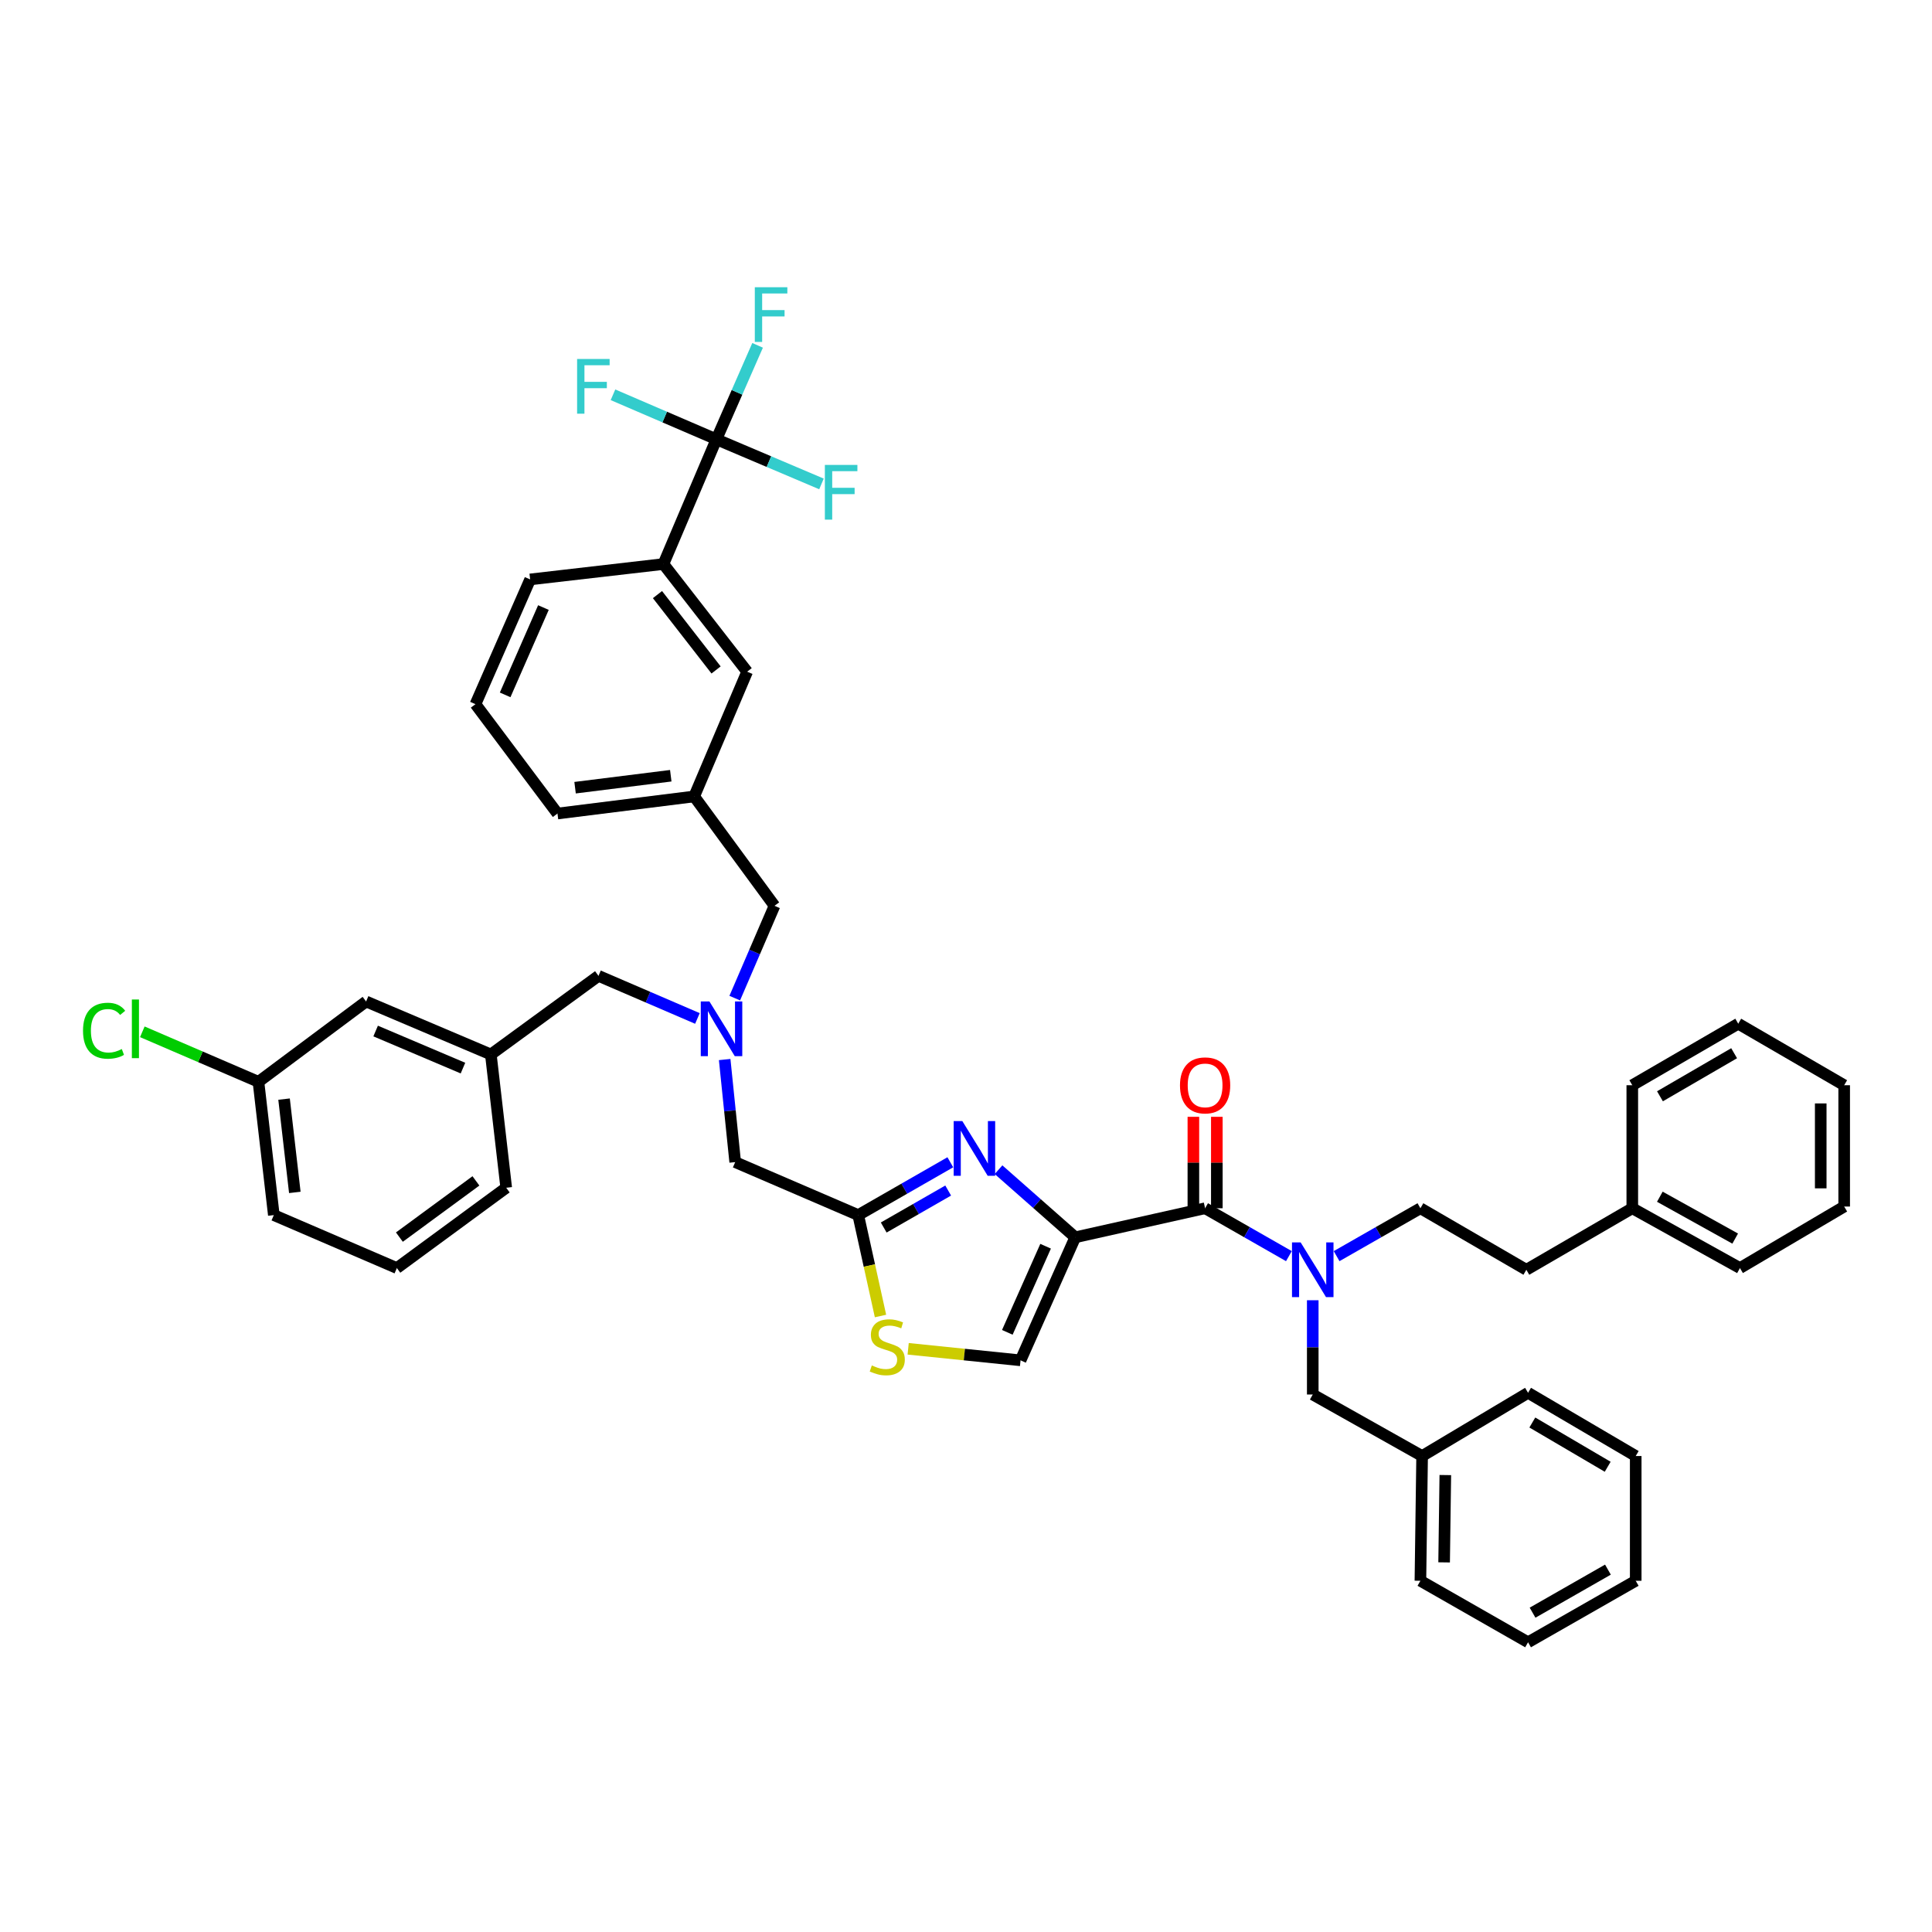 <?xml version='1.0' encoding='iso-8859-1'?>
<svg version='1.1' baseProfile='full'
              xmlns='http://www.w3.org/2000/svg'
                      xmlns:rdkit='http://www.rdkit.org/xml'
                      xmlns:xlink='http://www.w3.org/1999/xlink'
                  xml:space='preserve'
width='1000px' height='1000px' viewBox='0 0 1000 1000'>
<!-- END OF HEADER -->
<rect style='opacity:1.0;fill:#FFFFFF;stroke:none' width='1000' height='1000' x='0' y='0'> </rect>
<path class='bond-0' d='M 736.086,753.637 L 679.478,721.795' style='fill:none;fill-rule:evenodd;stroke:#000000;stroke-width:6px;stroke-linecap:butt;stroke-linejoin:miter;stroke-opacity:1' />
<path class='bond-1' d='M 736.086,753.637 L 735.202,818.204' style='fill:none;fill-rule:evenodd;stroke:#000000;stroke-width:6px;stroke-linecap:butt;stroke-linejoin:miter;stroke-opacity:1' />
<path class='bond-1' d='M 748.093,763.488 L 747.474,808.685' style='fill:none;fill-rule:evenodd;stroke:#000000;stroke-width:6px;stroke-linecap:butt;stroke-linejoin:miter;stroke-opacity:1' />
<path class='bond-2' d='M 736.086,753.637 L 790.92,720.912' style='fill:none;fill-rule:evenodd;stroke:#000000;stroke-width:6px;stroke-linecap:butt;stroke-linejoin:miter;stroke-opacity:1' />
<path class='bond-3' d='M 623.76,625.387 L 645.447,637.781' style='fill:none;fill-rule:evenodd;stroke:#000000;stroke-width:6px;stroke-linecap:butt;stroke-linejoin:miter;stroke-opacity:1' />
<path class='bond-3' d='M 645.447,637.781 L 667.134,650.174' style='fill:none;fill-rule:evenodd;stroke:#0000FF;stroke-width:6px;stroke-linecap:butt;stroke-linejoin:miter;stroke-opacity:1' />
<path class='bond-4' d='M 629.831,625.387 L 629.831,601.725' style='fill:none;fill-rule:evenodd;stroke:#000000;stroke-width:6px;stroke-linecap:butt;stroke-linejoin:miter;stroke-opacity:1' />
<path class='bond-4' d='M 629.831,601.725 L 629.831,578.063' style='fill:none;fill-rule:evenodd;stroke:#FF0000;stroke-width:6px;stroke-linecap:butt;stroke-linejoin:miter;stroke-opacity:1' />
<path class='bond-4' d='M 617.69,625.387 L 617.69,601.725' style='fill:none;fill-rule:evenodd;stroke:#000000;stroke-width:6px;stroke-linecap:butt;stroke-linejoin:miter;stroke-opacity:1' />
<path class='bond-4' d='M 617.69,601.725 L 617.69,578.063' style='fill:none;fill-rule:evenodd;stroke:#FF0000;stroke-width:6px;stroke-linecap:butt;stroke-linejoin:miter;stroke-opacity:1' />
<path class='bond-5' d='M 623.76,625.387 L 556.543,640.428' style='fill:none;fill-rule:evenodd;stroke:#000000;stroke-width:6px;stroke-linecap:butt;stroke-linejoin:miter;stroke-opacity:1' />
<path class='bond-6' d='M 679.478,673.003 L 679.478,697.399' style='fill:none;fill-rule:evenodd;stroke:#0000FF;stroke-width:6px;stroke-linecap:butt;stroke-linejoin:miter;stroke-opacity:1' />
<path class='bond-6' d='M 679.478,697.399 L 679.478,721.795' style='fill:none;fill-rule:evenodd;stroke:#000000;stroke-width:6px;stroke-linecap:butt;stroke-linejoin:miter;stroke-opacity:1' />
<path class='bond-7' d='M 691.823,650.175 L 713.512,637.781' style='fill:none;fill-rule:evenodd;stroke:#0000FF;stroke-width:6px;stroke-linecap:butt;stroke-linejoin:miter;stroke-opacity:1' />
<path class='bond-7' d='M 713.512,637.781 L 735.202,625.387' style='fill:none;fill-rule:evenodd;stroke:#000000;stroke-width:6px;stroke-linecap:butt;stroke-linejoin:miter;stroke-opacity:1' />
<path class='bond-8' d='M 844.871,625.387 L 790.036,657.229' style='fill:none;fill-rule:evenodd;stroke:#000000;stroke-width:6px;stroke-linecap:butt;stroke-linejoin:miter;stroke-opacity:1' />
<path class='bond-9' d='M 844.871,625.387 L 900.595,656.345' style='fill:none;fill-rule:evenodd;stroke:#000000;stroke-width:6px;stroke-linecap:butt;stroke-linejoin:miter;stroke-opacity:1' />
<path class='bond-9' d='M 859.125,619.418 L 898.132,641.089' style='fill:none;fill-rule:evenodd;stroke:#000000;stroke-width:6px;stroke-linecap:butt;stroke-linejoin:miter;stroke-opacity:1' />
<path class='bond-10' d='M 844.871,625.387 L 844.871,561.711' style='fill:none;fill-rule:evenodd;stroke:#000000;stroke-width:6px;stroke-linecap:butt;stroke-linejoin:miter;stroke-opacity:1' />
<path class='bond-11' d='M 360.986,527.15 L 335.381,516.127' style='fill:none;fill-rule:evenodd;stroke:#0000FF;stroke-width:6px;stroke-linecap:butt;stroke-linejoin:miter;stroke-opacity:1' />
<path class='bond-11' d='M 335.381,516.127 L 309.776,505.103' style='fill:none;fill-rule:evenodd;stroke:#000000;stroke-width:6px;stroke-linecap:butt;stroke-linejoin:miter;stroke-opacity:1' />
<path class='bond-12' d='M 380.303,516.627 L 390.59,492.735' style='fill:none;fill-rule:evenodd;stroke:#0000FF;stroke-width:6px;stroke-linecap:butt;stroke-linejoin:miter;stroke-opacity:1' />
<path class='bond-12' d='M 390.59,492.735 L 400.876,468.844' style='fill:none;fill-rule:evenodd;stroke:#000000;stroke-width:6px;stroke-linecap:butt;stroke-linejoin:miter;stroke-opacity:1' />
<path class='bond-13' d='M 375.089,548.414 L 377.812,574.963' style='fill:none;fill-rule:evenodd;stroke:#0000FF;stroke-width:6px;stroke-linecap:butt;stroke-linejoin:miter;stroke-opacity:1' />
<path class='bond-13' d='M 377.812,574.963 L 380.535,601.511' style='fill:none;fill-rule:evenodd;stroke:#000000;stroke-width:6px;stroke-linecap:butt;stroke-linejoin:miter;stroke-opacity:1' />
<path class='bond-14' d='M 309.776,505.103 L 254.059,545.787' style='fill:none;fill-rule:evenodd;stroke:#000000;stroke-width:6px;stroke-linecap:butt;stroke-linejoin:miter;stroke-opacity:1' />
<path class='bond-15' d='M 556.543,640.428 L 536.691,622.931' style='fill:none;fill-rule:evenodd;stroke:#000000;stroke-width:6px;stroke-linecap:butt;stroke-linejoin:miter;stroke-opacity:1' />
<path class='bond-15' d='M 536.691,622.931 L 516.839,605.434' style='fill:none;fill-rule:evenodd;stroke:#0000FF;stroke-width:6px;stroke-linecap:butt;stroke-linejoin:miter;stroke-opacity:1' />
<path class='bond-16' d='M 556.543,640.428 L 528.236,704.104' style='fill:none;fill-rule:evenodd;stroke:#000000;stroke-width:6px;stroke-linecap:butt;stroke-linejoin:miter;stroke-opacity:1' />
<path class='bond-16' d='M 541.203,645.048 L 521.388,689.621' style='fill:none;fill-rule:evenodd;stroke:#000000;stroke-width:6px;stroke-linecap:butt;stroke-linejoin:miter;stroke-opacity:1' />
<path class='bond-17' d='M 491.886,601.59 L 468.052,615.259' style='fill:none;fill-rule:evenodd;stroke:#0000FF;stroke-width:6px;stroke-linecap:butt;stroke-linejoin:miter;stroke-opacity:1' />
<path class='bond-17' d='M 468.052,615.259 L 444.218,628.928' style='fill:none;fill-rule:evenodd;stroke:#000000;stroke-width:6px;stroke-linecap:butt;stroke-linejoin:miter;stroke-opacity:1' />
<path class='bond-17' d='M 490.776,616.222 L 474.092,625.79' style='fill:none;fill-rule:evenodd;stroke:#0000FF;stroke-width:6px;stroke-linecap:butt;stroke-linejoin:miter;stroke-opacity:1' />
<path class='bond-17' d='M 474.092,625.79 L 457.408,635.359' style='fill:none;fill-rule:evenodd;stroke:#000000;stroke-width:6px;stroke-linecap:butt;stroke-linejoin:miter;stroke-opacity:1' />
<path class='bond-18' d='M 444.218,628.928 L 449.984,655.047' style='fill:none;fill-rule:evenodd;stroke:#000000;stroke-width:6px;stroke-linecap:butt;stroke-linejoin:miter;stroke-opacity:1' />
<path class='bond-18' d='M 449.984,655.047 L 455.749,681.166' style='fill:none;fill-rule:evenodd;stroke:#CCCC00;stroke-width:6px;stroke-linecap:butt;stroke-linejoin:miter;stroke-opacity:1' />
<path class='bond-19' d='M 444.218,628.928 L 380.535,601.511' style='fill:none;fill-rule:evenodd;stroke:#000000;stroke-width:6px;stroke-linecap:butt;stroke-linejoin:miter;stroke-opacity:1' />
<path class='bond-20' d='M 370.809,227.385 L 343.385,291.952' style='fill:none;fill-rule:evenodd;stroke:#000000;stroke-width:6px;stroke-linecap:butt;stroke-linejoin:miter;stroke-opacity:1' />
<path class='bond-21' d='M 370.809,227.385 L 381.469,203.066' style='fill:none;fill-rule:evenodd;stroke:#000000;stroke-width:6px;stroke-linecap:butt;stroke-linejoin:miter;stroke-opacity:1' />
<path class='bond-21' d='M 381.469,203.066 L 392.13,178.747' style='fill:none;fill-rule:evenodd;stroke:#33CCCC;stroke-width:6px;stroke-linecap:butt;stroke-linejoin:miter;stroke-opacity:1' />
<path class='bond-22' d='M 370.809,227.385 L 344.044,215.862' style='fill:none;fill-rule:evenodd;stroke:#000000;stroke-width:6px;stroke-linecap:butt;stroke-linejoin:miter;stroke-opacity:1' />
<path class='bond-22' d='M 344.044,215.862 L 317.279,204.339' style='fill:none;fill-rule:evenodd;stroke:#33CCCC;stroke-width:6px;stroke-linecap:butt;stroke-linejoin:miter;stroke-opacity:1' />
<path class='bond-23' d='M 370.809,227.385 L 398.002,238.933' style='fill:none;fill-rule:evenodd;stroke:#000000;stroke-width:6px;stroke-linecap:butt;stroke-linejoin:miter;stroke-opacity:1' />
<path class='bond-23' d='M 398.002,238.933 L 425.195,250.482' style='fill:none;fill-rule:evenodd;stroke:#33CCCC;stroke-width:6px;stroke-linecap:butt;stroke-linejoin:miter;stroke-opacity:1' />
<path class='bond-24' d='M 343.385,291.952 L 386.726,347.669' style='fill:none;fill-rule:evenodd;stroke:#000000;stroke-width:6px;stroke-linecap:butt;stroke-linejoin:miter;stroke-opacity:1' />
<path class='bond-24' d='M 340.304,307.763 L 370.642,346.766' style='fill:none;fill-rule:evenodd;stroke:#000000;stroke-width:6px;stroke-linecap:butt;stroke-linejoin:miter;stroke-opacity:1' />
<path class='bond-25' d='M 343.385,291.952 L 274.401,299.91' style='fill:none;fill-rule:evenodd;stroke:#000000;stroke-width:6px;stroke-linecap:butt;stroke-linejoin:miter;stroke-opacity:1' />
<path class='bond-26' d='M 189.492,518.37 L 254.059,545.787' style='fill:none;fill-rule:evenodd;stroke:#000000;stroke-width:6px;stroke-linecap:butt;stroke-linejoin:miter;stroke-opacity:1' />
<path class='bond-26' d='M 194.432,533.657 L 239.629,552.849' style='fill:none;fill-rule:evenodd;stroke:#000000;stroke-width:6px;stroke-linecap:butt;stroke-linejoin:miter;stroke-opacity:1' />
<path class='bond-27' d='M 189.492,518.37 L 133.775,559.944' style='fill:none;fill-rule:evenodd;stroke:#000000;stroke-width:6px;stroke-linecap:butt;stroke-linejoin:miter;stroke-opacity:1' />
<path class='bond-28' d='M 133.775,559.944 L 103.72,547.001' style='fill:none;fill-rule:evenodd;stroke:#000000;stroke-width:6px;stroke-linecap:butt;stroke-linejoin:miter;stroke-opacity:1' />
<path class='bond-28' d='M 103.72,547.001 L 73.665,534.059' style='fill:none;fill-rule:evenodd;stroke:#00CC00;stroke-width:6px;stroke-linecap:butt;stroke-linejoin:miter;stroke-opacity:1' />
<path class='bond-29' d='M 133.775,559.944 L 141.733,628.928' style='fill:none;fill-rule:evenodd;stroke:#000000;stroke-width:6px;stroke-linecap:butt;stroke-linejoin:miter;stroke-opacity:1' />
<path class='bond-29' d='M 147.029,568.9 L 152.6,617.189' style='fill:none;fill-rule:evenodd;stroke:#000000;stroke-width:6px;stroke-linecap:butt;stroke-linejoin:miter;stroke-opacity:1' />
<path class='bond-30' d='M 254.059,545.787 L 262.017,614.778' style='fill:none;fill-rule:evenodd;stroke:#000000;stroke-width:6px;stroke-linecap:butt;stroke-linejoin:miter;stroke-opacity:1' />
<path class='bond-31' d='M 205.416,656.345 L 262.017,614.778' style='fill:none;fill-rule:evenodd;stroke:#000000;stroke-width:6px;stroke-linecap:butt;stroke-linejoin:miter;stroke-opacity:1' />
<path class='bond-31' d='M 206.72,640.325 L 246.341,611.228' style='fill:none;fill-rule:evenodd;stroke:#000000;stroke-width:6px;stroke-linecap:butt;stroke-linejoin:miter;stroke-opacity:1' />
<path class='bond-32' d='M 205.416,656.345 L 141.733,628.928' style='fill:none;fill-rule:evenodd;stroke:#000000;stroke-width:6px;stroke-linecap:butt;stroke-linejoin:miter;stroke-opacity:1' />
<path class='bond-33' d='M 386.726,347.669 L 359.309,412.236' style='fill:none;fill-rule:evenodd;stroke:#000000;stroke-width:6px;stroke-linecap:butt;stroke-linejoin:miter;stroke-opacity:1' />
<path class='bond-34' d='M 359.309,412.236 L 400.876,468.844' style='fill:none;fill-rule:evenodd;stroke:#000000;stroke-width:6px;stroke-linecap:butt;stroke-linejoin:miter;stroke-opacity:1' />
<path class='bond-35' d='M 359.309,412.236 L 288.551,421.085' style='fill:none;fill-rule:evenodd;stroke:#000000;stroke-width:6px;stroke-linecap:butt;stroke-linejoin:miter;stroke-opacity:1' />
<path class='bond-35' d='M 347.189,401.517 L 297.658,407.711' style='fill:none;fill-rule:evenodd;stroke:#000000;stroke-width:6px;stroke-linecap:butt;stroke-linejoin:miter;stroke-opacity:1' />
<path class='bond-36' d='M 274.401,299.91 L 246.1,364.477' style='fill:none;fill-rule:evenodd;stroke:#000000;stroke-width:6px;stroke-linecap:butt;stroke-linejoin:miter;stroke-opacity:1' />
<path class='bond-36' d='M 281.275,314.469 L 261.464,359.666' style='fill:none;fill-rule:evenodd;stroke:#000000;stroke-width:6px;stroke-linecap:butt;stroke-linejoin:miter;stroke-opacity:1' />
<path class='bond-37' d='M 246.1,364.477 L 288.551,421.085' style='fill:none;fill-rule:evenodd;stroke:#000000;stroke-width:6px;stroke-linecap:butt;stroke-linejoin:miter;stroke-opacity:1' />
<path class='bond-38' d='M 470.065,698.138 L 499.15,701.121' style='fill:none;fill-rule:evenodd;stroke:#CCCC00;stroke-width:6px;stroke-linecap:butt;stroke-linejoin:miter;stroke-opacity:1' />
<path class='bond-38' d='M 499.15,701.121 L 528.236,704.104' style='fill:none;fill-rule:evenodd;stroke:#000000;stroke-width:6px;stroke-linecap:butt;stroke-linejoin:miter;stroke-opacity:1' />
<path class='bond-39' d='M 735.202,625.387 L 790.036,657.229' style='fill:none;fill-rule:evenodd;stroke:#000000;stroke-width:6px;stroke-linecap:butt;stroke-linejoin:miter;stroke-opacity:1' />
<path class='bond-40' d='M 900.595,656.345 L 954.545,624.504' style='fill:none;fill-rule:evenodd;stroke:#000000;stroke-width:6px;stroke-linecap:butt;stroke-linejoin:miter;stroke-opacity:1' />
<path class='bond-41' d='M 844.871,561.711 L 899.711,529.869' style='fill:none;fill-rule:evenodd;stroke:#000000;stroke-width:6px;stroke-linecap:butt;stroke-linejoin:miter;stroke-opacity:1' />
<path class='bond-41' d='M 859.193,567.434 L 897.581,545.145' style='fill:none;fill-rule:evenodd;stroke:#000000;stroke-width:6px;stroke-linecap:butt;stroke-linejoin:miter;stroke-opacity:1' />
<path class='bond-42' d='M 735.202,818.204 L 790.92,850.038' style='fill:none;fill-rule:evenodd;stroke:#000000;stroke-width:6px;stroke-linecap:butt;stroke-linejoin:miter;stroke-opacity:1' />
<path class='bond-43' d='M 790.92,720.912 L 846.644,753.637' style='fill:none;fill-rule:evenodd;stroke:#000000;stroke-width:6px;stroke-linecap:butt;stroke-linejoin:miter;stroke-opacity:1' />
<path class='bond-43' d='M 793.131,736.289 L 832.138,759.197' style='fill:none;fill-rule:evenodd;stroke:#000000;stroke-width:6px;stroke-linecap:butt;stroke-linejoin:miter;stroke-opacity:1' />
<path class='bond-44' d='M 954.545,624.504 L 954.545,561.711' style='fill:none;fill-rule:evenodd;stroke:#000000;stroke-width:6px;stroke-linecap:butt;stroke-linejoin:miter;stroke-opacity:1' />
<path class='bond-44' d='M 942.405,615.085 L 942.405,571.13' style='fill:none;fill-rule:evenodd;stroke:#000000;stroke-width:6px;stroke-linecap:butt;stroke-linejoin:miter;stroke-opacity:1' />
<path class='bond-45' d='M 846.644,753.637 L 846.644,818.204' style='fill:none;fill-rule:evenodd;stroke:#000000;stroke-width:6px;stroke-linecap:butt;stroke-linejoin:miter;stroke-opacity:1' />
<path class='bond-46' d='M 790.92,850.038 L 846.644,818.204' style='fill:none;fill-rule:evenodd;stroke:#000000;stroke-width:6px;stroke-linecap:butt;stroke-linejoin:miter;stroke-opacity:1' />
<path class='bond-46' d='M 793.256,834.722 L 832.264,812.437' style='fill:none;fill-rule:evenodd;stroke:#000000;stroke-width:6px;stroke-linecap:butt;stroke-linejoin:miter;stroke-opacity:1' />
<path class='bond-47' d='M 899.711,529.869 L 954.545,561.711' style='fill:none;fill-rule:evenodd;stroke:#000000;stroke-width:6px;stroke-linecap:butt;stroke-linejoin:miter;stroke-opacity:1' />
<path  class='atom-2' d='M 673.218 643.069
L 682.498 658.069
Q 683.418 659.549, 684.898 662.229
Q 686.378 664.909, 686.458 665.069
L 686.458 643.069
L 690.218 643.069
L 690.218 671.389
L 686.338 671.389
L 676.378 654.989
Q 675.218 653.069, 673.978 650.869
Q 672.778 648.669, 672.418 647.989
L 672.418 671.389
L 668.738 671.389
L 668.738 643.069
L 673.218 643.069
' fill='#0000FF'/>
<path  class='atom-3' d='M 610.76 561.791
Q 610.76 554.991, 614.12 551.191
Q 617.48 547.391, 623.76 547.391
Q 630.04 547.391, 633.4 551.191
Q 636.76 554.991, 636.76 561.791
Q 636.76 568.671, 633.36 572.591
Q 629.96 576.471, 623.76 576.471
Q 617.52 576.471, 614.12 572.591
Q 610.76 568.711, 610.76 561.791
M 623.76 573.271
Q 628.08 573.271, 630.4 570.391
Q 632.76 567.471, 632.76 561.791
Q 632.76 556.231, 630.4 553.431
Q 628.08 550.591, 623.76 550.591
Q 619.44 550.591, 617.08 553.391
Q 614.76 556.191, 614.76 561.791
Q 614.76 567.511, 617.08 570.391
Q 619.44 573.271, 623.76 573.271
' fill='#FF0000'/>
<path  class='atom-5' d='M 367.199 518.36
L 376.479 533.36
Q 377.399 534.84, 378.879 537.52
Q 380.359 540.2, 380.439 540.36
L 380.439 518.36
L 384.199 518.36
L 384.199 546.68
L 380.319 546.68
L 370.359 530.28
Q 369.199 528.36, 367.959 526.16
Q 366.759 523.96, 366.399 523.28
L 366.399 546.68
L 362.719 546.68
L 362.719 518.36
L 367.199 518.36
' fill='#0000FF'/>
<path  class='atom-8' d='M 498.1 580.276
L 507.38 595.276
Q 508.3 596.756, 509.78 599.436
Q 511.26 602.116, 511.34 602.276
L 511.34 580.276
L 515.1 580.276
L 515.1 608.596
L 511.22 608.596
L 501.26 592.196
Q 500.1 590.276, 498.86 588.076
Q 497.66 585.876, 497.3 585.196
L 497.3 608.596
L 493.62 608.596
L 493.62 580.276
L 498.1 580.276
' fill='#0000FF'/>
<path  class='atom-15' d='M 42.971 533.5
Q 42.971 526.46, 46.251 522.78
Q 49.571 519.06, 55.851 519.06
Q 61.691 519.06, 64.811 523.18
L 62.171 525.34
Q 59.891 522.34, 55.851 522.34
Q 51.571 522.34, 49.291 525.22
Q 47.051 528.06, 47.051 533.5
Q 47.051 539.1, 49.371 541.98
Q 51.731 544.86, 56.291 544.86
Q 59.411 544.86, 63.051 542.98
L 64.171 545.98
Q 62.691 546.94, 60.451 547.5
Q 58.211 548.06, 55.731 548.06
Q 49.571 548.06, 46.251 544.3
Q 42.971 540.54, 42.971 533.5
' fill='#00CC00'/>
<path  class='atom-15' d='M 68.251 517.34
L 71.931 517.34
L 71.931 547.7
L 68.251 547.7
L 68.251 517.34
' fill='#00CC00'/>
<path  class='atom-20' d='M 390.689 148.665
L 407.529 148.665
L 407.529 151.905
L 394.489 151.905
L 394.489 160.505
L 406.089 160.505
L 406.089 163.785
L 394.489 163.785
L 394.489 176.985
L 390.689 176.985
L 390.689 148.665
' fill='#33CCCC'/>
<path  class='atom-21' d='M 298.706 185.808
L 315.546 185.808
L 315.546 189.048
L 302.506 189.048
L 302.506 197.648
L 314.106 197.648
L 314.106 200.928
L 302.506 200.928
L 302.506 214.128
L 298.706 214.128
L 298.706 185.808
' fill='#33CCCC'/>
<path  class='atom-22' d='M 426.949 240.642
L 443.789 240.642
L 443.789 243.882
L 430.749 243.882
L 430.749 252.482
L 442.349 252.482
L 442.349 255.762
L 430.749 255.762
L 430.749 268.962
L 426.949 268.962
L 426.949 240.642
' fill='#33CCCC'/>
<path  class='atom-28' d='M 451.251 706.749
Q 451.571 706.869, 452.891 707.429
Q 454.211 707.989, 455.651 708.349
Q 457.131 708.669, 458.571 708.669
Q 461.251 708.669, 462.811 707.389
Q 464.371 706.069, 464.371 703.789
Q 464.371 702.229, 463.571 701.269
Q 462.811 700.309, 461.611 699.789
Q 460.411 699.269, 458.411 698.669
Q 455.891 697.909, 454.371 697.189
Q 452.891 696.469, 451.811 694.949
Q 450.771 693.429, 450.771 690.869
Q 450.771 687.309, 453.171 685.109
Q 455.611 682.909, 460.411 682.909
Q 463.691 682.909, 467.411 684.469
L 466.491 687.549
Q 463.091 686.149, 460.531 686.149
Q 457.771 686.149, 456.251 687.309
Q 454.731 688.429, 454.771 690.389
Q 454.771 691.909, 455.531 692.829
Q 456.331 693.749, 457.451 694.269
Q 458.611 694.789, 460.531 695.389
Q 463.091 696.189, 464.611 696.989
Q 466.131 697.789, 467.211 699.429
Q 468.331 701.029, 468.331 703.789
Q 468.331 707.709, 465.691 709.829
Q 463.091 711.909, 458.731 711.909
Q 456.211 711.909, 454.291 711.349
Q 452.411 710.829, 450.171 709.909
L 451.251 706.749
' fill='#CCCC00'/>
</svg>
